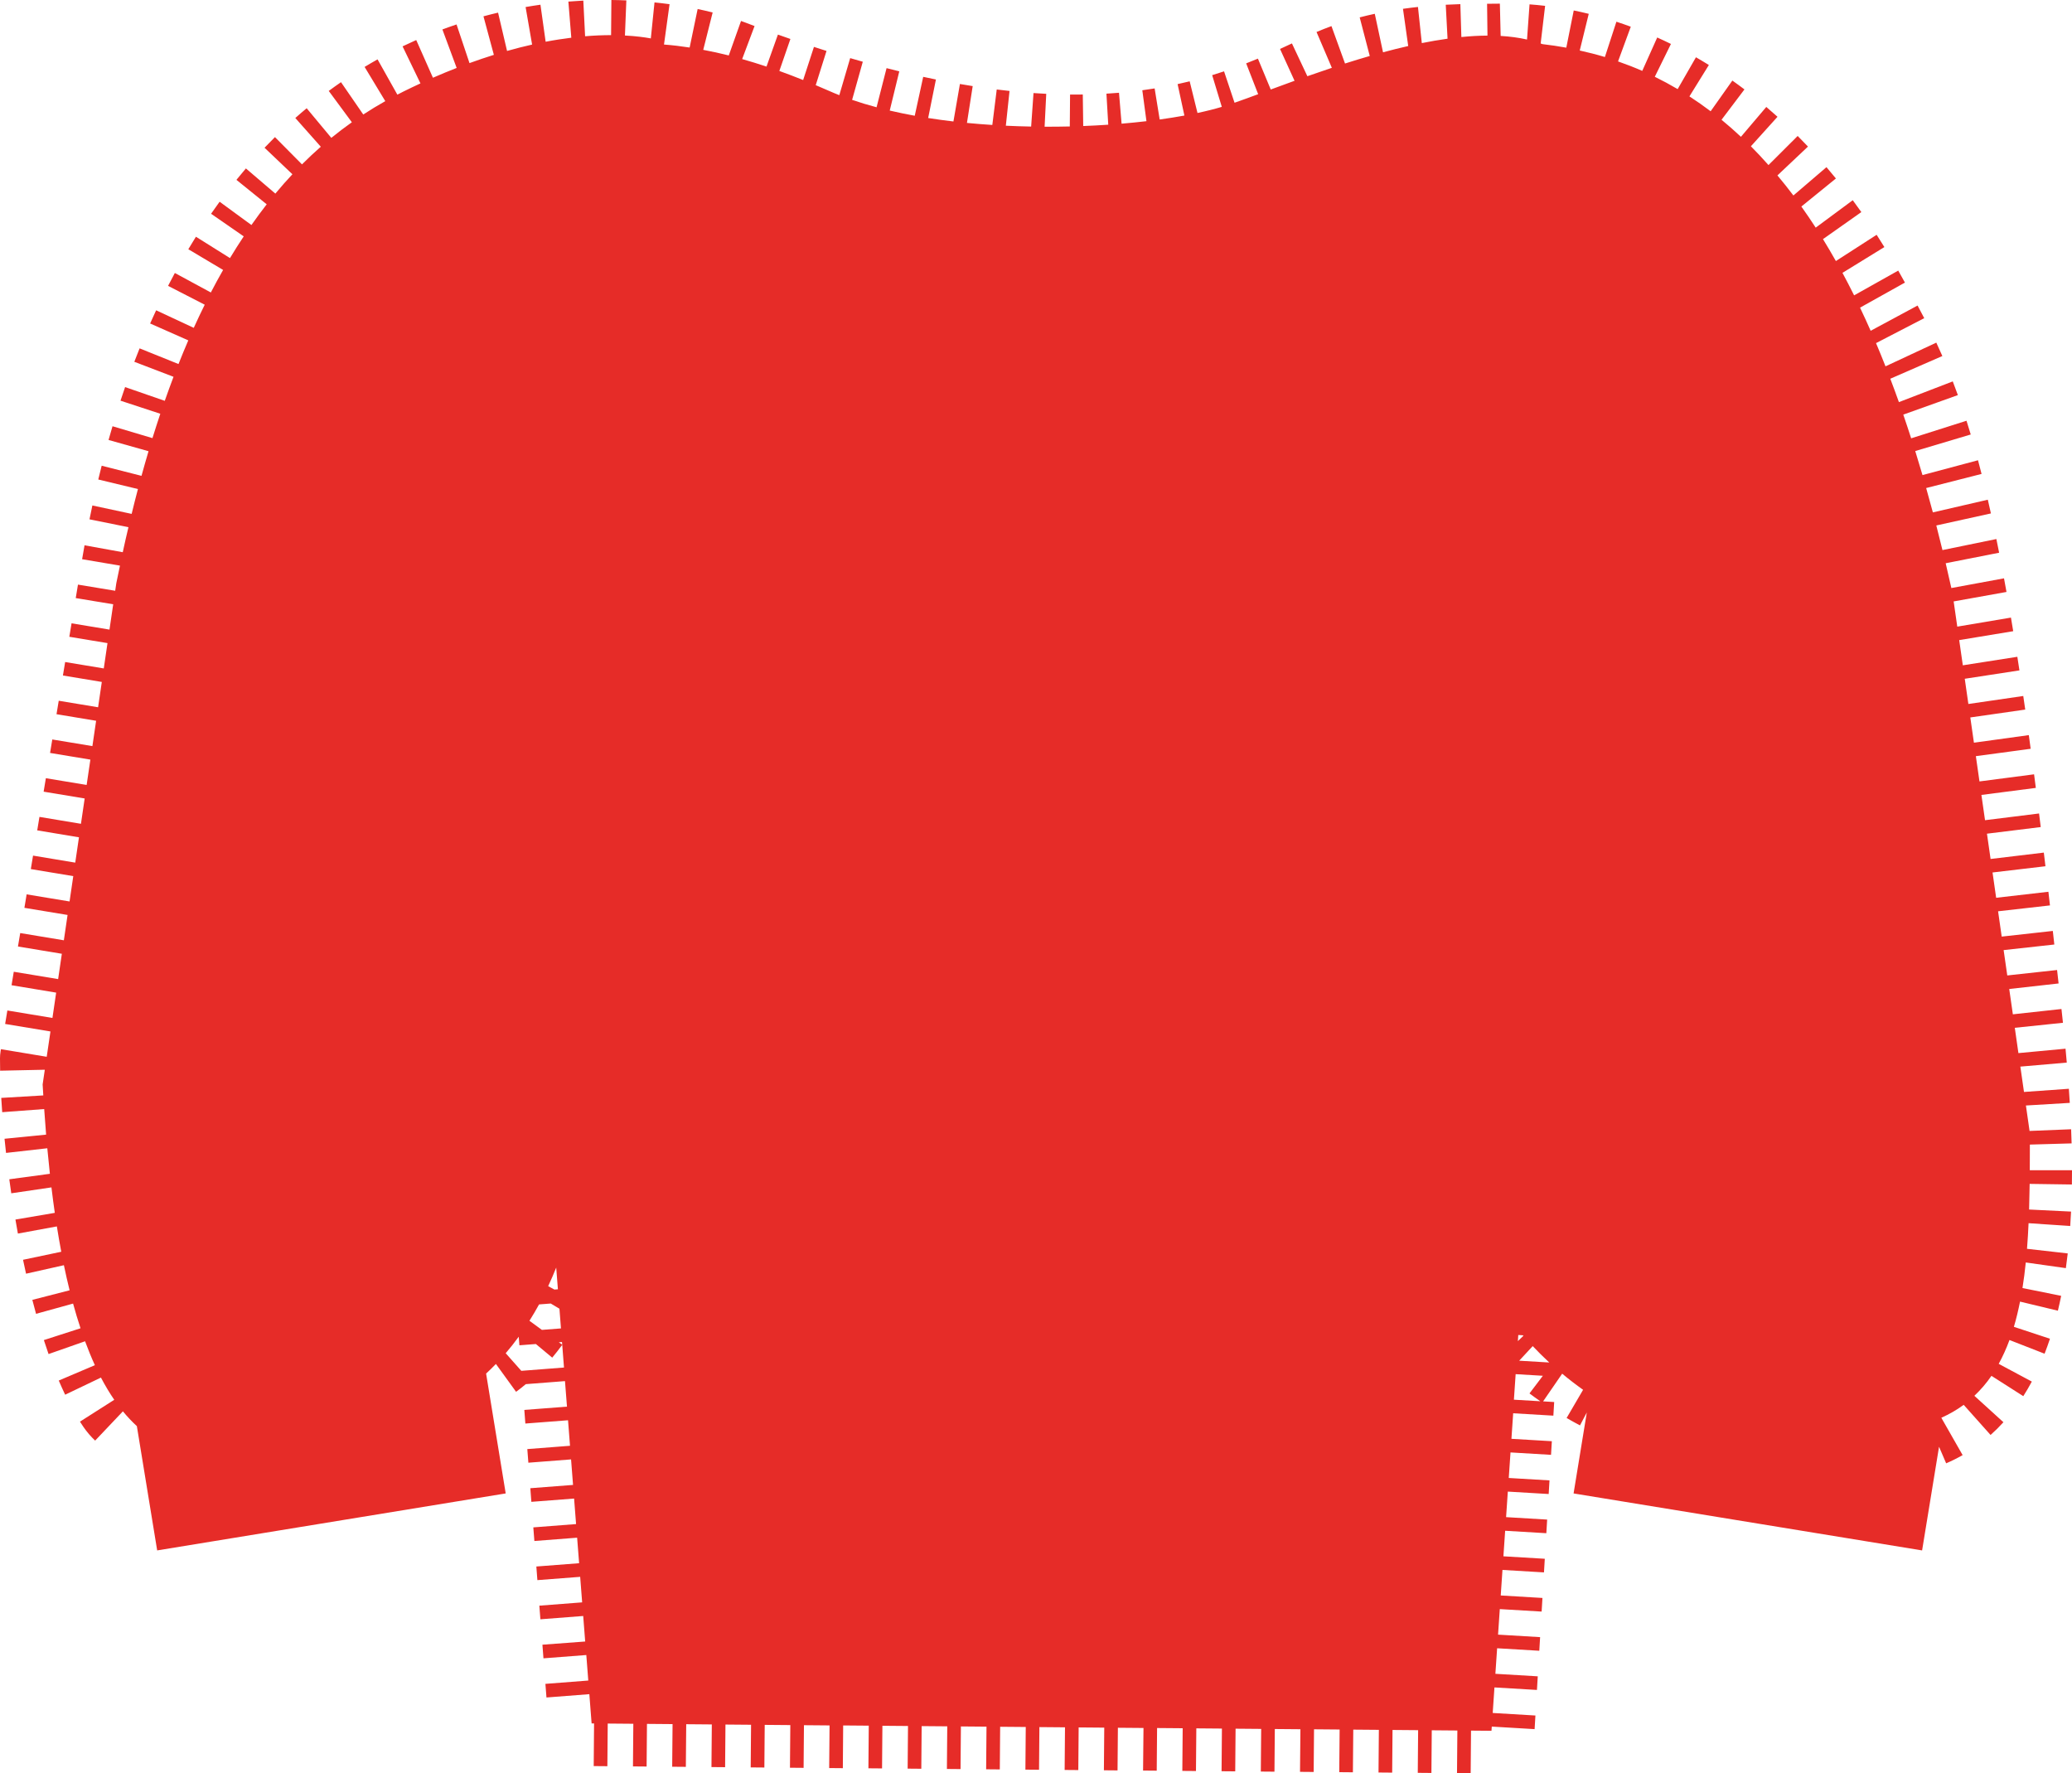 <?xml version="1.0" encoding="utf-8"?>
<!-- Generator: Adobe Illustrator 19.2.1, SVG Export Plug-In . SVG Version: 6.00 Build 0)  -->
<svg version="1.1" id="XMLID_10_" xmlns="http://www.w3.org/2000/svg" xmlns:xlink="http://www.w3.org/1999/xlink" x="0px" y="0px"
	 viewBox="0 0 106.037 90.737" enable-background="new 0 0 106.037 90.737" xml:space="preserve">
<g id="tops7-thumb">
	<path id="tops-color_2_" fill="#E62C28" d="M103.877,59.88c0.003-0.435,0.004-0.873,0.004-1.311l2.136-0.061
		c-0.007-0.242-0.015-0.483-0.025-0.723l-2.127,0.086l-0.186-1.302l2.245-0.134
		c-0.014-0.243-0.03-0.483-0.048-0.722l-2.296,0.163l-0.186-1.297l2.376-0.206
		c-0.021-0.24-0.042-0.477-0.064-0.711l-2.411,0.226l-0.185-1.295l2.464-0.257
		c-0.025-0.24-0.051-0.476-0.076-0.705l-2.487,0.272l-0.186-1.296l2.526-0.283l-0.077-0.688l-2.549,0.278
		l-0.186-1.297l2.594-0.286l-0.077-0.695l-2.616,0.29l-0.185-1.295l2.655-0.301l-0.08-0.698l-2.674,0.308
		l-0.185-1.295l2.708-0.319l-0.083-0.698l-2.725,0.326l-0.185-1.294l2.752-0.339l-0.086-0.695l-2.765,0.344
		l-0.185-1.293l2.785-0.36l-0.09-0.695l-2.794,0.364l-0.185-1.293l2.805-0.378l-0.095-0.699l-2.809,0.388
		l-0.185-1.292l2.811-0.403l-0.101-0.695l-2.809,0.409l-0.185-1.29l2.798-0.429l-0.107-0.696l-2.79,0.436
		l-0.185-1.29l2.764-0.456l-0.116-0.696l-2.747,0.463l-0.185-1.29l2.704-0.485
		c-0.043-0.237-0.085-0.469-0.127-0.697l-2.695,0.497c-0.095-0.426-0.191-0.85-0.29-1.269l2.735-0.539
		c-0.047-0.238-0.094-0.471-0.141-0.7l-2.759,0.566c-0.103-0.423-0.208-0.844-0.315-1.26l2.795-0.616
		c-0.053-0.239-0.106-0.473-0.159-0.702l-2.812,0.649c-0.112-0.419-0.226-0.834-0.343-1.246l2.835-0.722
		c-0.061-0.239-0.122-0.472-0.182-0.7l-2.841,0.759c-0.121-0.414-0.245-0.824-0.371-1.23l2.84-0.847
		c-0.072-0.242-0.144-0.476-0.217-0.704l-2.832,0.9c-0.132-0.409-0.266-0.814-0.403-1.213l2.793-0.999
		c-0.086-0.241-0.173-0.474-0.261-0.701l-2.756,1.06c-0.144-0.404-0.291-0.802-0.441-1.196l2.664-1.162
		c-0.102-0.234-0.206-0.463-0.31-0.686l-2.599,1.213c-0.158-0.402-0.32-0.798-0.485-1.188l2.467-1.277
		c-0.113-0.218-0.227-0.433-0.341-0.646l-2.401,1.292c-0.177-0.401-0.358-0.796-0.543-1.184l2.297-1.283
		l-0.343-0.613l-2.258,1.267c-0.194-0.391-0.393-0.775-0.596-1.151l2.145-1.32
		c-0.131-0.213-0.263-0.422-0.396-0.628l-2.086,1.343c-0.215-0.382-0.435-0.755-0.66-1.121l1.963-1.384
		c-0.145-0.206-0.292-0.408-0.439-0.607l-1.896,1.403c-0.239-0.369-0.484-0.729-0.734-1.08l1.768-1.436
		c-0.16-0.197-0.321-0.39-0.483-0.579l-1.693,1.449c-0.266-0.353-0.539-0.693-0.817-1.026l1.563-1.476
		c-0.175-0.186-0.351-0.367-0.527-0.544l-1.494,1.49c-0.294-0.331-0.593-0.654-0.9-0.961l1.362-1.51
		c-0.191-0.172-0.382-0.34-0.574-0.503l-1.298,1.528c-0.324-0.303-0.654-0.595-0.993-0.872l1.173-1.553
		c-0.206-0.156-0.413-0.307-0.619-0.453l-1.111,1.571c-0.354-0.268-0.716-0.522-1.086-0.761l0.995-1.607
		c-0.221-0.137-0.442-0.268-0.661-0.395l-0.936,1.629c-0.382-0.225-0.772-0.435-1.17-0.631l0.826-1.68
		c-0.235-0.116-0.469-0.225-0.702-0.33l-0.766,1.709c-0.404-0.178-0.818-0.338-1.239-0.485l0.652-1.776
		c-0.247-0.091-0.493-0.176-0.736-0.255l-0.589,1.806c-0.42-0.127-0.85-0.236-1.287-0.333l0.461-1.877
		c-0.259-0.064-0.516-0.121-0.768-0.172L80.157,2.439c-0.399-0.072-0.805-0.133-1.219-0.181
		c-0.031-0.012-0.062-0.023-0.093-0.034l0.228-1.925c-0.271-0.032-0.537-0.057-0.797-0.076l-0.129,1.8
		c-0.426-0.097-0.877-0.157-1.349-0.184l-0.041-1.652c-0.174,0.004-0.382,0.005-0.62,0.006h-0.034l0.02,1.629
		c-0.434,0.002-0.88,0.028-1.336,0.073l-0.052-1.683c-0.238,0.007-0.488,0.017-0.747,0.031L74.08,1.98
		c-0.434,0.061-0.874,0.136-1.317,0.225l-0.197-1.849c-0.252,0.027-0.507,0.058-0.767,0.095l0.268,1.904
		c-0.43,0.098-0.861,0.205-1.289,0.321l-0.422-1.97c-0.257,0.055-0.515,0.116-0.772,0.183l0.515,1.976
		c-0.427,0.123-0.85,0.252-1.266,0.385L68.139,1.336c-0.259,0.094-0.515,0.195-0.764,0.301l0.784,1.833
		c-0.429,0.143-0.848,0.287-1.253,0.43l-0.79-1.678c-0.197,0.093-0.401,0.187-0.609,0.283l0.743,1.629
		c-0.427,0.154-0.834,0.304-1.218,0.446L64.375,3c-0.196,0.081-0.396,0.162-0.601,0.242l0.614,1.578
		c-0.45,0.166-0.856,0.315-1.209,0.437l-0.537-1.606c-0.198,0.066-0.401,0.131-0.608,0.194l0.493,1.623
		c-0.375,0.112-0.791,0.217-1.244,0.313l-0.4-1.62C60.681,4.211,60.475,4.259,60.265,4.304l0.348,1.609
		c-0.401,0.073-0.823,0.141-1.265,0.202l-0.258-1.59c-0.207,0.034-0.417,0.065-0.631,0.093l0.212,1.583
		c-0.412,0.048-0.837,0.091-1.273,0.128l-0.132-1.582c-0.211,0.018-0.425,0.033-0.643,0.046l0.093,1.588
		c-0.419,0.029-0.847,0.051-1.281,0.068l-0.022-1.613c-0.125,0.002-0.253,0.003-0.381,0.003l-0.27-0.001
		l-0.014,1.633c-0.425,0.01-0.856,0.014-1.289,0.013l0.084-1.683c-0.214-0.011-0.432-0.024-0.652-0.039
		l-0.121,1.714c-0.431-0.008-0.863-0.022-1.295-0.043l0.189-1.779c-0.216-0.023-0.434-0.048-0.655-0.075
		l-0.226,1.815c-0.434-0.028-0.868-0.062-1.298-0.104l0.294-1.884c-0.216-0.034-0.433-0.07-0.654-0.108
		l-0.332,1.918c-0.436-0.051-0.868-0.11-1.293-0.177l0.397-1.971c-0.215-0.043-0.432-0.089-0.651-0.136
		l-0.433,1.991c-0.436-0.079-0.863-0.168-1.28-0.265l0.489-2.008c-0.215-0.052-0.432-0.107-0.651-0.163
		L44.859,5.489c-0.431-0.115-0.849-0.241-1.251-0.379l0.547-1.951c-0.213-0.06-0.429-0.122-0.646-0.185
		l-0.556,1.896c-0.183-0.072-0.362-0.146-0.536-0.224c-0.224-0.1-0.448-0.194-0.671-0.288l0.552-1.752
		c-0.213-0.067-0.427-0.136-0.643-0.206l-0.553,1.695c-0.408-0.163-0.815-0.32-1.218-0.464l0.566-1.637
		c-0.211-0.073-0.424-0.148-0.639-0.224l-0.584,1.637c-0.419-0.139-0.835-0.268-1.246-0.384l0.635-1.69
		L38.211,1.179c-0.094-0.036-0.189-0.071-0.288-0.106l-0.627,1.764c-0.442-0.112-0.877-0.205-1.307-0.286
		l0.482-1.913c-0.247-0.062-0.504-0.122-0.768-0.177l-0.41,1.971c-0.445-0.068-0.883-0.121-1.312-0.153
		l0.284-2.064c-0.251-0.034-0.508-0.065-0.77-0.092l-0.188,1.842c-0.304-0.056-0.749-0.118-1.325-0.148
		l0.072-1.797C31.802,0.009,31.547,0.002,31.288,0l-0.015,1.798c-0.399,0-0.842,0.016-1.33,0.057l-0.091-1.824
		c-0.253,0.013-0.508,0.029-0.765,0.05l0.15,1.849c-0.412,0.051-0.849,0.117-1.313,0.206l-0.266-1.895
		c-0.252,0.035-0.505,0.075-0.76,0.119l0.333,1.921c-0.409,0.092-0.837,0.2-1.282,0.326l-0.46-1.96
		c-0.248,0.058-0.498,0.121-0.747,0.188l0.532,1.972c-0.403,0.126-0.818,0.266-1.247,0.422l-0.663-1.978
		c-0.241,0.081-0.483,0.166-0.724,0.256L23.37,3.476c-0.395,0.155-0.799,0.32-1.214,0.502l-0.855-1.929
		c-0.233,0.103-0.466,0.211-0.699,0.323l0.915,1.895c-0.282,0.131-0.567,0.266-0.857,0.41
		c-0.107,0.053-0.216,0.11-0.325,0.166l-1.013-1.805c-0.221,0.124-0.443,0.253-0.663,0.386l1.058,1.751
		c-0.37,0.208-0.747,0.436-1.127,0.684l-1.139-1.654c-0.21,0.145-0.419,0.294-0.627,0.448l1.183,1.603
		c-0.348,0.246-0.699,0.511-1.052,0.798l-1.261-1.515c-0.195,0.162-0.389,0.328-0.581,0.499l1.304,1.47
		c-0.321,0.281-0.642,0.582-0.963,0.903l-1.383-1.395c-0.179,0.177-0.356,0.358-0.533,0.544l1.426,1.357
		c-0.292,0.312-0.583,0.641-0.873,0.99l-1.507-1.288c-0.163,0.191-0.325,0.385-0.485,0.584l1.55,1.252
		c-0.262,0.336-0.523,0.69-0.782,1.059l-1.628-1.191c-0.147,0.201-0.293,0.406-0.437,0.615l1.671,1.157
		c-0.236,0.356-0.471,0.723-0.704,1.111l-1.742-1.092c-0.131,0.209-0.262,0.422-0.39,0.639l1.781,1.06
		c-0.211,0.371-0.421,0.752-0.628,1.153l-1.842-0.997c-0.117,0.216-0.233,0.436-0.347,0.659l1.876,0.964
		c-0.189,0.383-0.377,0.775-0.561,1.184l-1.926-0.898c-0.104,0.222-0.206,0.447-0.307,0.675l1.953,0.864
		c-0.169,0.392-0.336,0.795-0.501,1.211L7.144,17.826c-0.091,0.226-0.181,0.455-0.27,0.687L8.88,19.281
		c-0.151,0.399-0.3,0.81-0.448,1.23l-2.03-0.704c-0.08,0.229-0.158,0.461-0.235,0.696l2.037,0.669
		c-0.136,0.406-0.27,0.822-0.402,1.247l-2.044-0.608c-0.069,0.232-0.137,0.466-0.203,0.702l2.046,0.576
		c-0.122,0.411-0.242,0.831-0.36,1.26l-2.038-0.518c-0.059,0.232-0.117,0.468-0.174,0.705l2.03,0.488
		c-0.11,0.415-0.217,0.84-0.322,1.272l-2.01-0.431c-0.05,0.234-0.099,0.47-0.147,0.709l1.993,0.403
		c-0.099,0.42-0.197,0.844-0.291,1.28l-1.956-0.354c-0.043,0.235-0.084,0.473-0.124,0.712l1.937,0.328
		c-0.062,0.299-0.126,0.593-0.187,0.899l-0.057,0.388L3.99,29.915l-0.114,0.689l1.917,0.317l-0.19,1.296
		l-1.941-0.322l-0.114,0.689l1.953,0.324l-0.19,1.296l-1.977-0.328l-0.114,0.689l1.99,0.33l-0.19,1.296
		l-2.014-0.334l-0.114,0.689l2.027,0.336l-0.19,1.296L2.676,37.839L2.562,38.528l2.063,0.342L4.434,40.166
		l-2.087-0.345l-0.114,0.689l2.1,0.348l-0.19,1.296l-2.124-0.353l-0.114,0.689l2.136,0.355l-0.19,1.296
		l-2.16-0.359l-0.114,0.689l2.173,0.361l-0.19,1.296l-2.197-0.363l-0.114,0.689l2.209,0.365l-0.19,1.296
		l-2.233-0.37L0.919,48.433l2.246,0.372l-0.19,1.296L0.705,49.725l-0.114,0.689l2.283,0.379l-0.19,1.296
		l-2.307-0.382l-0.114,0.689l2.319,0.384l-0.191,1.296l-2.343-0.389l-0.018,0.111C0.01,53.916,0,54.035,0,54.155
		c0,0.203,0.003,0.414,0.007,0.633l2.286-0.049l-0.111,0.753c0.011,0.185,0.022,0.373,0.034,0.561l-2.152,0.127
		c0.014,0.238,0.03,0.482,0.049,0.731l2.149-0.16c0.029,0.431,0.062,0.866,0.098,1.308l-2.128,0.212
		c0.024,0.238,0.05,0.48,0.077,0.724l2.112-0.238c0.04,0.433,0.084,0.869,0.132,1.306l-2.077,0.281
		c0.032,0.238,0.066,0.476,0.101,0.717l2.056-0.302c0.052,0.435,0.109,0.869,0.171,1.303l-2.014,0.343
		c0.041,0.239,0.083,0.478,0.126,0.717L2.91,62.756c0.069,0.436,0.144,0.868,0.225,1.297l-1.956,0.411
		c0.05,0.239,0.101,0.476,0.154,0.712l1.937-0.435c0.09,0.435,0.188,0.863,0.292,1.284l-1.907,0.49
		c0.061,0.241,0.125,0.479,0.19,0.714l1.895-0.524c0.118,0.432,0.245,0.853,0.381,1.263l-1.876,0.605
		c0.078,0.243,0.159,0.482,0.24,0.715l1.868-0.655c0.157,0.423,0.323,0.834,0.502,1.224l-1.848,0.786
		c0.107,0.25,0.216,0.492,0.327,0.725l1.832-0.877c0.211,0.404,0.438,0.784,0.681,1.137l-1.755,1.118
		c0.058,0.091,0.117,0.18,0.176,0.267c0.177,0.259,0.379,0.495,0.601,0.703l1.421-1.498
		c0.225,0.275,0.463,0.527,0.714,0.757l1.04,6.36l17.836-2.916l-1.003-6.133
		c0.172-0.159,0.339-0.323,0.502-0.492l1.032,1.425c0.169-0.122,0.335-0.255,0.498-0.392l2.005-0.155l0.102,1.306
		l-2.183,0.168l0.053,0.697l2.184-0.168l0.101,1.306l-2.185,0.169l0.054,0.697l2.185-0.169l0.101,1.306
		l-2.186,0.168l0.053,0.697l2.187-0.168l0.101,1.306l-2.188,0.169l0.054,0.697l2.188-0.169l0.102,1.306
		l-2.189,0.168l0.053,0.697l2.19-0.168l0.101,1.306l-2.191,0.169l0.054,0.697l2.191-0.169l0.101,1.306L27.759,84.16
		l0.053,0.697l2.193-0.169l0.101,1.306l-2.194,0.17l0.054,0.697l2.194-0.17l0.116,1.497l0.126,0.001l-0.018,2.182
		l0.699,0.006l0.018-2.182l1.31,0.011l-0.018,2.182l0.698,0.006l0.018-2.182l1.31,0.011l-0.019,2.182
		l0.699,0.006l0.019-2.182l1.31,0.011l-0.018,2.182l0.698,0.006l0.018-2.182l1.31,0.011l-0.018,2.182l0.699,0.006
		l0.018-2.182l1.31,0.011l-0.018,2.182l0.698,0.006l0.018-2.182l1.31,0.011l-0.019,2.182l0.699,0.006L43.15,88.292
		l1.31,0.011l-0.018,2.182l0.698,0.006l0.018-2.182l1.31,0.011l-0.018,2.182l0.699,0.006l0.018-2.182
		l1.31,0.011l-0.018,2.182l0.698,0.006l0.018-2.182l1.31,0.011l-0.018,2.182l0.699,0.006l0.018-2.182
		l1.31,0.011l-0.018,2.182l0.698,0.006l0.018-2.182l1.31,0.011l-0.018,2.182l0.699,0.006l0.018-2.182
		l1.31,0.011l-0.018,2.182l0.698,0.006l0.018-2.182l1.31,0.011L58.498,90.6l0.699,0.006l0.018-2.182l1.31,0.011
		l-0.018,2.183l0.698,0.006l0.018-2.183l1.31,0.011l-0.018,2.183l0.699,0.006l0.018-2.183l1.31,0.011
		l-0.018,2.183l0.698,0.006l0.018-2.183l1.31,0.011L66.53,90.666l0.699,0.006l0.018-2.183l1.31,0.011
		l-0.019,2.183l0.698,0.006l0.019-2.183l1.31,0.011l-0.018,2.183l0.699,0.006l0.018-2.183l1.31,0.011
		l-0.018,2.183l0.698,0.006l0.018-2.183l1.31,0.011l-0.018,2.183l0.699,0.006l0.018-2.183l1.047,0.009
		l0.015-0.215l2.192,0.13l0.042-0.697l-2.186-0.13l0.089-1.307l2.175,0.129l0.042-0.697l-2.169-0.129l0.089-1.307
		l2.158,0.128l0.042-0.697l-2.152-0.128l0.089-1.307l2.141,0.127l0.042-0.697l-2.135-0.127l0.089-1.307
		l2.124,0.126l0.042-0.697l-2.118-0.126l0.089-1.307l2.108,0.125l0.042-0.697l-2.102-0.125l0.089-1.307
		l2.091,0.124l0.042-0.697l-2.085-0.124l0.089-1.307l2.074,0.123l0.042-0.697l-2.068-0.123l0.089-1.307
		l2.057,0.122l0.042-0.697l-0.567-0.034l0.976-1.417c0.346,0.29,0.704,0.564,1.07,0.825L80.173,72.56
		c0.224,0.129,0.453,0.256,0.685,0.378l0.349-0.662l-0.677,4.144l17.836,2.916l0.867-5.305l0.364,0.848
		c0.288-0.124,0.572-0.265,0.843-0.42l-1.09-1.911c0.418-0.187,0.8-0.407,1.144-0.662l1.376,1.542
		c0.229-0.204,0.45-0.423,0.658-0.652l-1.487-1.352c0.326-0.309,0.619-0.648,0.874-1.022l1.63,1.04
		c0.152-0.238,0.299-0.489,0.436-0.746l-1.695-0.907c0.21-0.383,0.394-0.79,0.552-1.22l1.796,0.701
		c0.097-0.25,0.189-0.505,0.275-0.766l-1.846-0.61c0.123-0.413,0.226-0.845,0.315-1.29l1.937,0.465
		c0.06-0.25,0.116-0.503,0.168-0.76l-1.98-0.4c0.068-0.425,0.124-0.862,0.169-1.308l2.051,0.29
		c0.035-0.249,0.067-0.5,0.096-0.753l-2.084-0.236c0.034-0.43,0.06-0.868,0.08-1.311l2.131,0.145
		c0.017-0.245,0.031-0.492,0.043-0.739l-2.147-0.105c0.013-0.433,0.022-0.871,0.028-1.312l2.162,0.031
		c0.003-0.222,0.005-0.445,0.005-0.667v-0.062H103.877z M28.772,68.811l-0.173-0.126l0.162-0.013L28.772,68.811z
		 M28.373,65.987l-0.32-0.174c0.145-0.312,0.284-0.627,0.412-0.95l0.086,1.11L28.373,65.987z M27.095,67.584
		c0.171-0.273,0.337-0.55,0.492-0.836l0.598-0.046l0.445,0.266l0.078,1.008l-0.976,0.075L27.095,67.584z
		 M26.681,70.146l0,0.003l-0.801-0.904c0.232-0.272,0.455-0.552,0.667-0.845l0.034,0.439l0.843-0.065
		l0.837,0.697c0.172-0.206,0.344-0.427,0.512-0.657l0.09,1.163L26.681,70.146z M77.7,68.313l0.238,0.014
		c0.008,0.009,0.016,0.018,0.024,0.027l-0.283,0.272L77.7,68.313z M78.439,68.881
		c0.272,0.289,0.555,0.568,0.846,0.838l-1.539-0.091L78.439,68.881z M77.476,71.623l0.089-1.307l1.393,0.083
		l-0.685,0.903c0.18,0.137,0.366,0.27,0.555,0.401L77.476,71.623z"/>
</g>
</svg>
